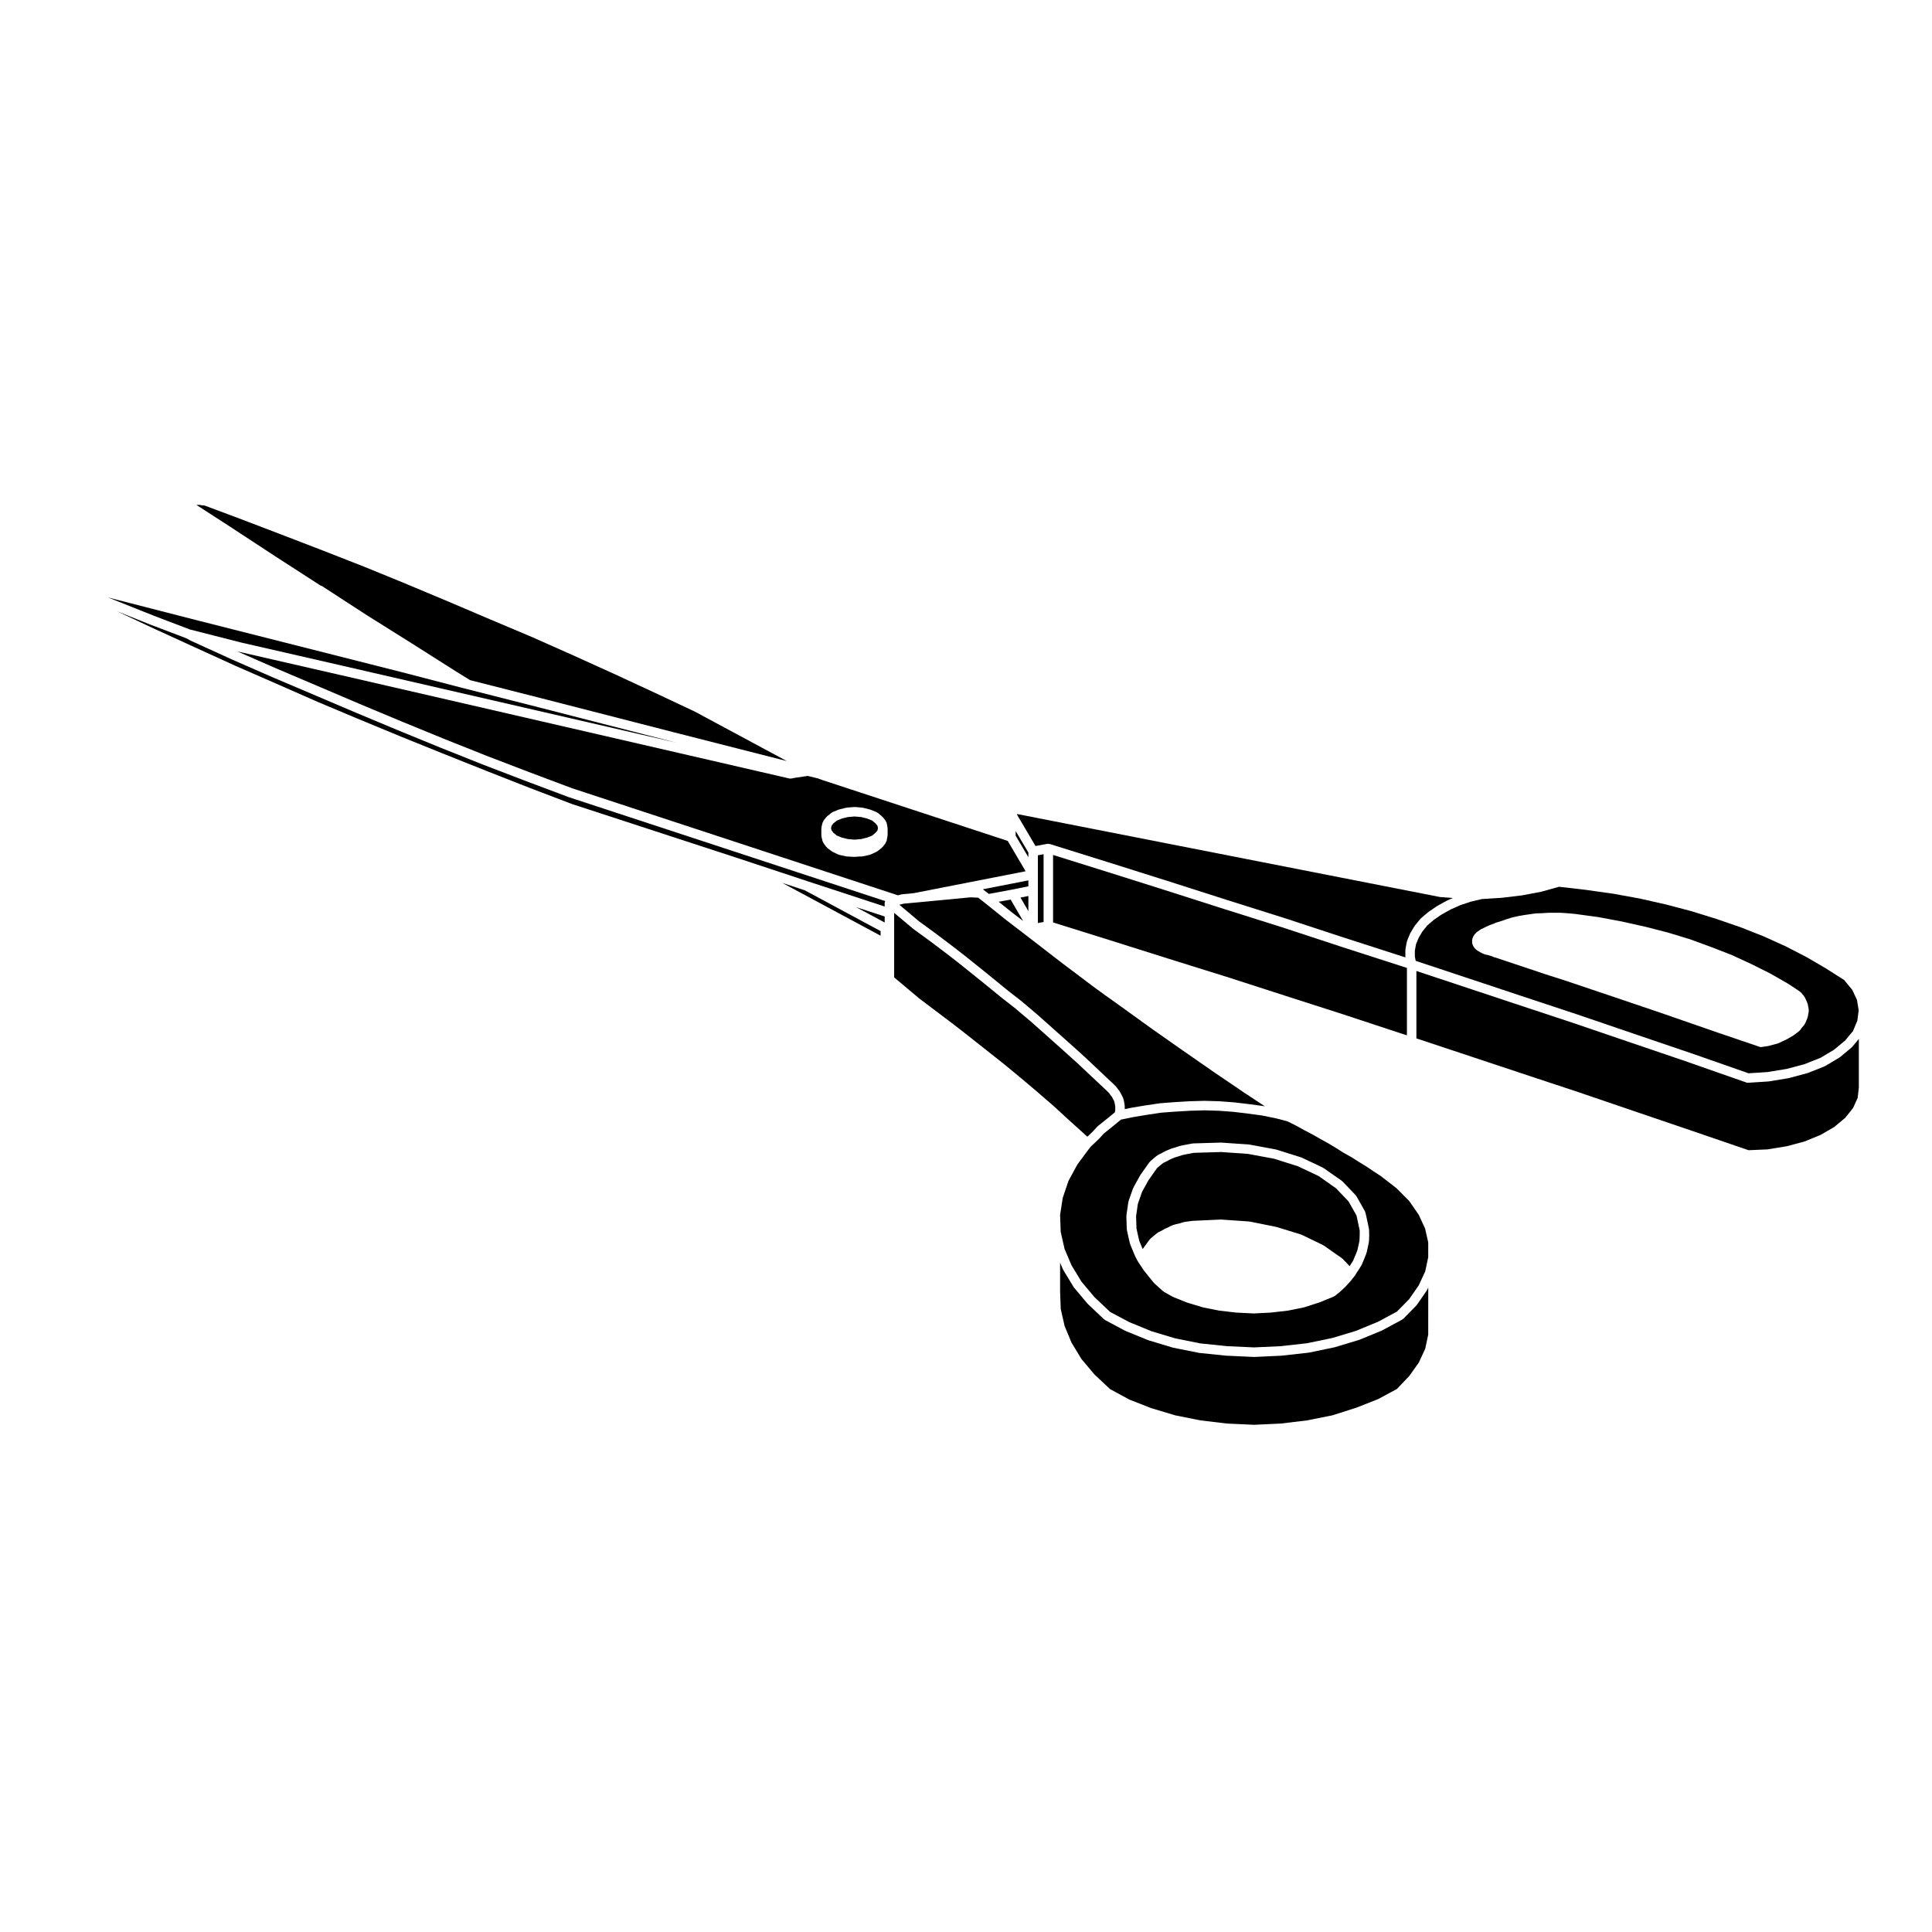 <?xml version="1.0" encoding="UTF-8"?>
<!-- Uploaded to: ICON Repo, www.svgrepo.com, Generator: ICON Repo Mixer Tools -->
<svg fill="#000000" width="800px" height="800px" version="1.1" viewBox="144 144 512 512" xmlns="http://www.w3.org/2000/svg">
 <g>
  <path d="m174.21 302.96 10.656 4.254 0.004 0.004 9.414 3.586 13.68 3.488h0.004l26.98 6.18 0.012 0.004 39.609 9.121 39.617 9.129h0.008l9.215 2.125-1.191-0.305h-0.008l-35.539-9.121h-0.008l-18.922-4.816-1.125-0.285h-0.02l-1.742-0.457h-0.012l-13.492-3.508-0.004-0.008-54.789-13.879h-0.008l-23.934-6.141z"/>
  <path d="m199.98 280.35 5.379 3.473 0.016 0.012 0.047 0.031s0 0.004 0.004 0.004l0.02 0.016h0.004l0.039 0.031 11.77 7.715h0.004l11.785 7.609c0.082 0.031 0.168-0.004 0.242 0.047l11.77 7.644 12.023 7.543s0 0.004 0.004 0.004l12.051 7.644h0.012l3.414 2.117 18.738 4.766h0.004l35.539 9.125 27.598 7.031h0.004l2.047 0.516-24.484-13.164h-0.012l-10.602-4.988s0-0.004-0.004-0.004l-10.746-4.977-10.762-4.875-10.801-4.805h-0.004l-11-4.644-11.055-4.711s0-0.004-0.004-0.004l-11.078-4.637-0.012-0.02-11.227-4.586s0-0.004-0.004-0.004l-11.234-4.402c-0.004-0.004-0.012-0.004-0.016-0.004l-11.336-4.363s0-0.004-0.004-0.004l-11.426-4.359h-0.004l-8.422-3.141-0.262-0.066-0.344 0.004c-0.105 0-0.211-0.016-0.316-0.039l-0.301-0.082h-0.98z"/>
  <path d="m361.97 350.73c-0.008 0-0.008-0.004 0 0-0.016-0.012-0.031-0.004-0.039-0.012l-1.195-0.438-2.473-0.598h-0.004l-0.203-0.055-2.762 0.414c-0.066 0.012-0.125 0.016-0.188 0.016h-0.039l-1.371 0.262c-0.082 0.016-0.156 0.02-0.238 0.02-0.098 0-0.188-0.012-0.289-0.035l-39.559-9.125h-0.004l-39.609-9.129-39.574-9.113c-0.016-0.004-0.023 0-0.039-0.004l-26.98-6.184c-0.004 0-0.004-0.004-0.012-0.004-0.004-0.004-0.016-0.004-0.02-0.004l-0.543-0.137 10.43 4.559 10.926 4.644 11.047 4.707s0 0.004 0.004 0.004l11.094 4.637 11.203 4.59h0.004l11.227 4.481 11.367 4.359h0.004l11.445 4.301 86.367 28.379 0.945-0.246c0.039-0.012 0.07 0.02 0.105 0.016s0.055-0.047 0.098-0.051l3.023-0.281 29.684-5.812-4.742-8.039zm17.238 14.73c0 0.047-0.047 0.074-0.051 0.117-0.004 0.039 0.035 0.082 0.023 0.121l-0.23 1.188c-0.023 0.117-0.121 0.191-0.176 0.297-0.035 0.074-0.012 0.168-0.066 0.238l-0.789 1.02c-0.031 0.039-0.098 0.023-0.125 0.066-0.039 0.039-0.035 0.105-0.082 0.141l-1.133 0.91c-0.047 0.039-0.105 0.023-0.156 0.055-0.047 0.031-0.055 0.09-0.102 0.105l-1.586 0.734c-0.066 0.031-0.137 0.023-0.203 0.047-0.023 0.012-0.035 0.039-0.066 0.047l-1.809 0.395c-0.09 0.02-0.176 0.031-0.266 0.031h-0.523l-1.305 0.105c-0.035 0.004-0.07 0.004-0.105 0.004h-0.074l-1.984-0.109c-0.012 0-0.016-0.012-0.023-0.012-0.055-0.004-0.105-0.004-0.168-0.02l-1.809-0.395c-0.031-0.004-0.039-0.039-0.066-0.047-0.074-0.02-0.145-0.016-0.215-0.051l-1.531-0.734c-0.039-0.02-0.039-0.066-0.082-0.086-0.039-0.031-0.102-0.02-0.137-0.051l-1.195-0.91c-0.066-0.051-0.059-0.137-0.109-0.195-0.039-0.039-0.109-0.023-0.145-0.074l-0.73-1.02c-0.039-0.059-0.016-0.133-0.047-0.195-0.047-0.09-0.133-0.141-0.156-0.242l-0.289-1.188c-0.016-0.055 0.031-0.102 0.023-0.152-0.012-0.055-0.059-0.09-0.059-0.141v-1.984c0-0.055 0.051-0.09 0.059-0.141 0.004-0.055-0.039-0.102-0.023-0.152l0.289-1.188c0.023-0.09 0.109-0.125 0.156-0.211 0.035-0.082 0.004-0.176 0.066-0.25l0.73-0.961c0.035-0.047 0.102-0.039 0.137-0.082 0.039-0.047 0.031-0.105 0.082-0.145l1.195-0.957c0.055-0.039 0.121-0.02 0.176-0.051 0.055-0.035 0.074-0.105 0.133-0.133l1.531-0.629c0.035-0.016 0.066 0.012 0.102 0 0.031-0.012 0.047-0.047 0.074-0.055l1.809-0.453c0.039-0.012 0.07 0.02 0.105 0.016 0.035-0.004 0.055-0.047 0.098-0.051l1.984-0.168c0.047-0.004 0.066 0.035 0.109 0.035 0.035 0 0.066-0.039 0.105-0.035l1.934 0.168c0.039 0.004 0.059 0.047 0.098 0.051 0.035 0.004 0.066-0.023 0.105-0.016l1.809 0.453c0.031 0.012 0.039 0.039 0.07 0.051s0.059-0.012 0.09 0l1.586 0.629c0.074 0.031 0.09 0.105 0.152 0.145 0.066 0.035 0.141 0.016 0.203 0.066l1.133 0.957c0.035 0.031 0.023 0.082 0.055 0.105 0.031 0.023 0.082 0.02 0.105 0.055l0.789 0.961c0.07 0.086 0.039 0.191 0.09 0.281 0.047 0.105 0.152 0.16 0.172 0.277l0.23 1.188c0.012 0.047-0.031 0.082-0.023 0.121 0.004 0.039 0.051 0.074 0.051 0.117l-0.004 1.984z"/>
  <path d="m408.66 382.98 3.289 2.644 3.188 2.445-3.309-5.676z"/>
  <path d="m401.21 381.8-14.812 1.406-2.957 0.277-1.102 0.293 5.223 4.387 4.613 3.375c0.004 0.004 0.004 0.012 0.012 0.016h0.004l4.648 3.512c0.004 0 0 0.004 0.004 0.004 0 0.004 0.004 0 0.012 0.004l2.832 2.207s0 0.004 0.004 0.004c0 0.004 0.004 0.004 0.012 0.004l6.004 4.816s0 0.004 0.004 0.012h0.004l5.481 4.473 3.336 2.594c0.004 0.004 0.004 0.016 0.012 0.02 0.012 0.012 0.02 0.004 0.031 0.012l4.301 3.633c0.004 0.004 0.004 0.016 0.012 0.02 0.004 0.004 0.012 0 0.016 0.004l4.195 3.738 4.082 3.633c0.004 0.004 0.012 0.004 0.012 0.004l4.086 3.684c0.004 0.004 0 0.012 0.012 0.016 0 0.004 0.004 0 0.012 0.004l3.965 3.734s0 0.004 0.004 0.012l3.906 3.672c0.004 0.004 0.004 0.012 0.004 0.016 0.012 0.004 0.02 0.004 0.023 0.012l0.562 0.562c0.031 0.031 0.02 0.074 0.039 0.105 0.031 0.023 0.07 0.023 0.098 0.055l0.414 0.574 0.402 0.516c0.031 0.039 0.016 0.098 0.039 0.133 0.023 0.047 0.086 0.051 0.105 0.098l0.312 0.625 0.281 0.508c0.02 0.035-0.004 0.074 0.012 0.105 0.02 0.035 0.059 0.039 0.07 0.074l0.227 0.621c0.016 0.039-0.016 0.082-0.004 0.117 0.016 0.047 0.066 0.066 0.07 0.105l0.109 0.684v0.004l0.105 0.594c0.012 0.047-0.031 0.074-0.023 0.117 0.004 0.039 0.047 0.066 0.047 0.105v0.832l1.773-0.363c0.012 0 0.016 0.004 0.023 0.004 0.012 0 0.016-0.016 0.023-0.016l3.738-0.621c0.004 0 0.012 0.004 0.016 0.004l0.004-0.004 3.805-0.562c0.02-0.004 0.031 0.016 0.051 0.012 0.02 0 0.023-0.02 0.047-0.02l3.793-0.289c0.004 0 0.004 0.004 0.004 0 0.004 0 0.012-0.004 0.016-0.004l3.91-0.23c0.012 0 0.012 0.004 0.02 0.004 0.004 0 0.012-0.004 0.016-0.004l3.856-0.109h0.039 0.039l3.859 0.109c0.012 0 0.02 0.012 0.031 0.016 0.012 0 0.016-0.012 0.023-0.012l3.859 0.289c0.012 0 0.016 0.012 0.023 0.016 0.012 0 0.02-0.012 0.031-0.012l3.793 0.453c0.004 0 0.004 0.004 0.004 0.004 0.004 0 0.012-0.004 0.016-0.004l3.797 0.508c0.016 0 0.023 0.02 0.039 0.023 0.016 0 0.023-0.016 0.039-0.012l0.48 0.098-5.18-3.422c-0.004-0.004-0.012 0-0.016-0.004l-8.273-5.606c-0.004 0-0.004-0.004-0.004-0.012h-0.004l-8.16-5.664c-0.004-0.004-0.012-0.004-0.012-0.004l-8.156-5.727s0-0.004-0.004-0.004c-0.004-0.004-0.004-0.004-0.012-0.004l-7.934-5.727s0-0.004-0.004-0.004l-4.586-3.273c-0.004-0.004-0.004-0.004-0.012-0.004l-3.34-2.434c-0.004-0.004-0.004-0.012-0.012-0.016h-0.004l-7.824-5.898c-0.004-0.004-0.012 0-0.016-0.004l-7.703-5.953s0-0.004-0.004-0.004l-7.586-5.824c-0.004-0.004-0.004-0.004-0.004-0.012-0.004-0.004-0.012 0-0.016-0.004l-5.438-4.383v-0.004l-0.012-0.004h-0.004l-1.699-1.32z"/>
  <path d="m419.05 370.66v17.949l1.512-0.273v-17.957z"/>
  <path d="m416.53 377.31-12.059 2.359 1.582 1.227 6.184-1.148h0.008l4.285-0.863z"/>
  <path d="m416.53 381.45-2.09 0.418 2.09 3.586z"/>
  <path d="m501.39 462.4-3.371-3.531-1.137-0.781c-0.004 0 0-0.004-0.004-0.012h-0.004l-3.371-2.371-0.684-0.348h-0.012l-4.871-2.293-6.266-1.984-6.938-1.285-7.117-0.5-7.301 0.223-1.949 0.371c-0.004 0-0.004 0.004-0.012 0.004l-1.023 0.215-0.938 0.312c-0.012 0.004-0.023 0-0.035 0.004 0 0 0 0.004-0.004 0.004l-0.902 0.266-0.762 0.301c-0.004 0-0.004 0.004-0.004 0.004l-0.855 0.391-0.715 0.406c-0.023 0.016-0.051 0.012-0.082 0.02-0.012 0.004-0.012 0.023-0.023 0.031l-0.699 0.324-0.645 0.5h-0.004l-1.027 0.875-2.242 3.168-1.723 3.113-1.129 3.215-0.469 3.254 0.105 3.25 0.367 1.699 0.359 1.559 0.766 1.859 0.145 0.348 1.863-2.543c0.031-0.047 0.09-0.039 0.121-0.074 0.039-0.047 0.031-0.105 0.074-0.141l1.195-1.012c0.012-0.012 0.023-0.004 0.035-0.012 0.012-0.012 0.004-0.02 0.016-0.031l0.734-0.562c0.039-0.031 0.098-0.012 0.133-0.035 0.047-0.031 0.051-0.086 0.098-0.105l0.766-0.363 0.785-0.449c0.023-0.012 0.051 0 0.07-0.012s0.023-0.035 0.047-0.047l0.855-0.379 0.832-0.438c0.047-0.023 0.09 0.004 0.133-0.012 0.039-0.02 0.051-0.066 0.098-0.082l0.961-0.289c0.016-0.004 0.031 0.012 0.047 0.004 0.016-0.004 0.02-0.023 0.039-0.031l0.984-0.215 1.008-0.316c0.039-0.012 0.074 0.02 0.109 0.012 0.035-0.012 0.059-0.055 0.102-0.059l2.098-0.281c0.02 0 0.035 0.016 0.055 0.016 0.023 0 0.035-0.023 0.055-0.023l7.426-0.344c0.031 0 0.047 0.023 0.074 0.031 0.031 0 0.051-0.031 0.074-0.023l7.309 0.508c0.031 0 0.047 0.035 0.074 0.039 0.035 0 0.055-0.023 0.09-0.02l7.031 1.414c0.023 0.004 0.035 0.031 0.055 0.035 0.02 0.004 0.039-0.012 0.066-0.004l6.457 1.984c0.035 0.012 0.047 0.055 0.082 0.07 0.035 0.012 0.07-0.012 0.105 0.004l4.934 2.387 0.004 0.004h0.004l0.797 0.398c0.035 0.016 0.035 0.059 0.066 0.074 0.035 0.02 0.074 0.004 0.105 0.023l3.457 2.434 1.223 0.84c0.039 0.023 0.035 0.082 0.07 0.105 0.039 0.031 0.098 0.02 0.125 0.055l1.918 1.996 0.133-0.195v-0.004l0.789-1.27 0.59-1.387 0.328-0.828s0.004 0 0.004-0.004v-0.004l0.188-0.457 0.312-1.379 0.262-1.238 0.055-1.422v-1.293l-0.84-3.918z"/>
  <path d="m522.52 473.35-0.852-3.769-1.699-3.672-2.543-3.668-3.379-3.387-4.16-3.215-1.867-1.219c-0.004 0-0.004-0.004-0.004-0.004 0-0.004-0.004-0.004-0.012-0.004l-1.891-1.273-2.031-1.246c-0.004 0-0.004-0.004-0.004-0.004-0.004-0.004-0.004-0.004-0.012-0.004l-1.98-1.258h-0.004l-2.035-1.137c-0.012-0.004-0.012-0.02-0.02-0.031-0.016-0.004-0.031 0-0.047-0.012l-2.047-1.305-2.047-1.215-2.137-1.18c-0.004 0 0-0.004-0.004-0.012h-0.012l-2.051-1.168h-0.004l-2.156-1.133c-0.004-0.004-0.004-0.012-0.012-0.012-0.004-0.004-0.004-0.004-0.012-0.004l-2.106-1.16h-0.012l-2.16-1.082-2.371-0.637h-0.016l-0.957-0.23-3.57-0.715-3.785-0.508c-0.004 0-0.004-0.004-0.004-0.004l-3.75-0.441-3.758-0.281h-0.012l-3.82-0.109-3.777 0.109-3.91 0.23h-0.047l-3.672 0.277-3.738 0.555-0.004 0.004-3.727 0.621-3.234 0.664-1.965 1.613h-0.004c-0.004 0.004-0.004 0.012-0.004 0.012l-2.555 2.047-1.223 1.336c-0.012 0.012-0.031 0.004-0.039 0.016-0.012 0.016-0.004 0.035-0.02 0.051l-2.168 2.055-0.414 0.504-3.18 4.293-2.332 4.297-1.527 4.523-0.699 4.516 0.16 4.473 1.023 4.523 1.848 4.352 2.625 4.316 3.465 4.125 4.133 3.91 5.109 2.715 5.856 2.398 6.281 1.891 6.66 1.336 7.07 0.73 7.16 0.332 7.141-0.332 6.902-0.77 6.75-1.406 6.246-1.883 5.848-2.414 4.988-2.684 3.258-3.316 2.539-3.668 1.707-3.691 0.789-3.734 0.004-3.828zm-15.668-1.953c0 0.012-0.012 0.016-0.012 0.023 0 0.012 0.012 0.016 0.012 0.023l-0.059 1.531c0 0.039-0.039 0.059-0.047 0.102-0.004 0.039 0.031 0.07 0.02 0.105l-0.289 1.367c0 0.004-0.004 0.004-0.004 0.012-0.004 0.004 0 0.012 0 0.016l-0.332 1.473c-0.012 0.047-0.051 0.066-0.066 0.105-0.012 0.031 0.016 0.066 0 0.098l-0.227 0.555-0.336 0.852c0 0.004-0.012 0.004-0.012 0.012v0.016l-0.625 1.477c-0.016 0.039-0.059 0.059-0.082 0.098-0.016 0.023 0 0.059-0.016 0.086l-0.852 1.359c-0.004 0.012-0.016 0.012-0.02 0.016v0.012l-0.43 0.645v0.004l-0.453 0.734c-0.035 0.055-0.09 0.074-0.125 0.121-0.02 0.023-0.012 0.066-0.035 0.09-0.012 0.012-0.023 0.004-0.035 0.016-0.004 0.004 0 0.016-0.004 0.02l-0.906 1.133c-0.012 0.012-0.031 0.004-0.039 0.02-0.012 0.012-0.004 0.031-0.016 0.047l-1.188 1.301c-0.012 0.012-0.031 0.004-0.039 0.02-0.012 0.012-0.012 0.031-0.02 0.039l-1.305 1.25c-0.016 0.016-0.039 0.012-0.055 0.02-0.016 0.016-0.012 0.035-0.023 0.051l-1.473 1.188c-0.059 0.051-0.137 0.035-0.203 0.074-0.051 0.023-0.066 0.09-0.117 0.109l-3.633 1.477c-0.02 0.012-0.039 0.004-0.055 0.012-0.016 0.004-0.02 0.02-0.031 0.023l-4.019 1.305c-0.035 0.012-0.074 0.012-0.109 0.016-0.012 0.004-0.016 0.02-0.023 0.02l-4.203 0.852c-0.035 0.004-0.066 0.004-0.102 0.012-0.004 0-0.004 0.004-0.012 0.004l-4.418 0.508c-0.023 0.004-0.047 0.004-0.07 0.004-0.004 0-0.004 0.004-0.012 0.004l-4.418 0.223h-0.066-0.059l-4.535-0.223c-0.004 0-0.004-0.004-0.012-0.004-0.023 0-0.051 0-0.074-0.004l-4.418-0.508c-0.004 0-0.004-0.004-0.012-0.004-0.035-0.004-0.066-0.004-0.098-0.012l-4.254-0.852c-0.012 0-0.016-0.016-0.023-0.016-0.031-0.012-0.066-0.004-0.098-0.016l-3.969-1.195c-0.012-0.004-0.016-0.016-0.023-0.02-0.023-0.012-0.055-0.004-0.082-0.016l-3.684-1.477c-0.023-0.012-0.023-0.039-0.051-0.051-0.035-0.016-0.066-0.004-0.102-0.023l-2.324-1.301c-0.047-0.023-0.047-0.082-0.086-0.105-0.047-0.035-0.105-0.02-0.145-0.059l-2.324-2.102c-0.031-0.031-0.02-0.074-0.051-0.105-0.02-0.023-0.066-0.016-0.086-0.039l-2.609-3.231c-0.012-0.016-0.004-0.031-0.016-0.047-0.016-0.02-0.047-0.031-0.059-0.055l-1.531-2.324c-0.012-0.016 0-0.035-0.012-0.055-0.016-0.02-0.039-0.023-0.051-0.051l-0.52-0.969c-0.012-0.016 0-0.031-0.004-0.047-0.012-0.023-0.035-0.031-0.047-0.055l-0.621-1.465v-0.004l-0.004-0.004-0.797-1.934c-0.016-0.035 0.012-0.07 0-0.105-0.012-0.039-0.051-0.055-0.059-0.098l-0.395-1.699c0-0.004 0.004-0.004 0-0.012 0-0.004-0.004-0.004-0.004-0.012l-0.395-1.812c-0.012-0.039 0.023-0.074 0.02-0.109-0.004-0.047-0.051-0.07-0.051-0.109l-0.109-3.457c0-0.047 0.039-0.07 0.047-0.105 0-0.039-0.035-0.07-0.031-0.105l0.508-3.523c0.004-0.047 0.055-0.066 0.066-0.105 0.012-0.039-0.023-0.086-0.012-0.125l1.188-3.402c0.016-0.039 0.059-0.051 0.082-0.086 0.016-0.035-0.012-0.074 0.012-0.105l1.812-3.281c0.016-0.023 0.047-0.023 0.059-0.047 0.016-0.023 0-0.055 0.016-0.074l2.379-3.352c0.035-0.051 0.102-0.047 0.137-0.086 0.039-0.047 0.031-0.105 0.074-0.145l1.195-1.02c0.004-0.004 0.02 0 0.023-0.012 0.012-0.004 0.012-0.02 0.02-0.031l0.734-0.57c0.047-0.035 0.105-0.016 0.152-0.039 0.039-0.031 0.051-0.086 0.098-0.105l0.754-0.352 0.777-0.441c0.02-0.016 0.051 0 0.07-0.012 0.023-0.012 0.031-0.047 0.055-0.055l0.91-0.398c0.012-0.004 0.02 0.004 0.031 0l0.016-0.016 0.852-0.332c0.02-0.012 0.039 0.012 0.059 0 0.02-0.004 0.023-0.031 0.047-0.035l0.922-0.273 0.004-0.004 1.02-0.336c0.023-0.012 0.051 0.012 0.074 0.004 0.023-0.004 0.035-0.039 0.066-0.047l1.078-0.227c0.004 0 0.016 0.004 0.02 0.004l0.004-0.004 2.098-0.402c0.035-0.012 0.066 0.023 0.102 0.02 0.039-0.004 0.059-0.047 0.102-0.047l7.426-0.223h0.039c0.02 0 0.031 0.02 0.047 0.02 0.02 0 0.031-0.016 0.047-0.016l7.309 0.508c0.023 0 0.039 0.031 0.066 0.031 0.031 0.004 0.051-0.02 0.082-0.016l7.031 1.305c0.031 0.004 0.047 0.039 0.07 0.047 0.031 0.012 0.055-0.016 0.082-0.004l6.457 2.039c0.031 0.012 0.039 0.047 0.066 0.055 0.035 0.012 0.066-0.012 0.098 0.004l4.934 2.324c0.012 0.004 0.012 0.016 0.016 0.02 0.004 0 0.016-0.004 0.02 0l0.797 0.402c0.031 0.016 0.035 0.055 0.066 0.074 0.023 0.016 0.059 0 0.09 0.02l3.441 2.418h0.004l1.238 0.852c0.039 0.023 0.039 0.082 0.074 0.105 0.035 0.035 0.098 0.023 0.125 0.059l3.57 3.742c0.039 0.047 0.023 0.105 0.059 0.152 0.035 0.047 0.102 0.051 0.125 0.102l2.266 4.027c0.035 0.059 0 0.125 0.023 0.195 0.023 0.059 0.098 0.09 0.105 0.156l0.91 4.254c0.012 0.051-0.031 0.09-0.023 0.137 0.004 0.047 0.055 0.082 0.055 0.125z"/>
  <path d="m522.15 485.95-2.664 3.856c-0.031 0.039-0.074 0.055-0.105 0.098-0.02 0.02-0.012 0.051-0.031 0.07l-3.461 3.516c-0.051 0.051-0.125 0.035-0.18 0.082-0.055 0.039-0.066 0.109-0.121 0.145l-5.266 2.832c-0.023 0.016-0.051 0.012-0.074 0.02-0.016 0.012-0.02 0.031-0.039 0.039l-5.898 2.43c-0.031 0.016-0.059 0.012-0.098 0.02-0.012 0-0.016 0.016-0.023 0.02l-6.402 1.934c-0.031 0.012-0.055 0.004-0.086 0.012-0.012 0.004-0.016 0.02-0.023 0.02l-6.801 1.414c-0.035 0.004-0.074 0.004-0.105 0.012-0.004 0-0.004 0.004-0.012 0.004l-7.082 0.789c-0.02 0-0.047 0.004-0.07 0.004-0.004 0-0.004 0.004-0.012 0.004l-7.199 0.336h-0.059-0.059l-7.254-0.336-0.008 0.004c-0.023-0.004-0.047 0-0.066-0.004l-7.141-0.734c-0.004 0-0.012-0.012-0.02-0.012-0.035-0.004-0.066-0.004-0.102-0.012l-6.801-1.359c-0.012 0-0.016-0.016-0.023-0.016-0.031-0.012-0.059-0.004-0.098-0.016l-6.402-1.93c-0.016-0.004-0.016-0.02-0.031-0.023-0.023-0.012-0.055-0.004-0.086-0.016l-5.953-2.434c-0.016-0.004-0.02-0.031-0.035-0.035-0.023-0.012-0.055-0.004-0.082-0.02l-5.324-2.832c-0.055-0.031-0.059-0.098-0.105-0.125-0.055-0.039-0.117-0.023-0.168-0.07l-4.309-4.082c-0.02-0.02-0.016-0.055-0.035-0.074-0.016-0.02-0.051-0.012-0.066-0.031l-3.57-4.254c-0.016-0.02-0.004-0.051-0.023-0.07-0.023-0.035-0.066-0.051-0.09-0.09l-2.719-4.484c-0.016-0.023 0-0.055-0.016-0.082-0.016-0.035-0.055-0.051-0.07-0.086l-0.75-1.773v7.644l0.168 4.629 1.027 4.516 1.832 4.418 2.629 4.332 3.465 4.121 4.133 3.859 5.129 2.785 5.793 2.262 6.324 1.898 6.699 1.34 7.004 0.836 7.188 0.332 7.117-0.332 6.961-0.836 6.676-1.336 6.328-2.016 5.785-2.277 4.996-2.691 3.269-3.43 2.543-3.566 1.703-3.684 0.789-3.734v-2.996l0.008-9.484-0.262 0.559c-0.02 0.047-0.066 0.066-0.09 0.105 0.004 0.027 0.023 0.062 0.004 0.09z"/>
  <path d="m413.16 365.46 3.371 5.711v-1.23l-3.371-5.715z"/>
  <path d="m525.72 381.73c-0.051-0.004-0.098-0.004-0.137-0.016l-111.98-21.977-0.117 0.105 4.934 8.359 3.168-0.578c0.039-0.012 0.074 0.031 0.117 0.023 0.039-0.004 0.066-0.047 0.105-0.047 0.074 0 0.109 0.066 0.18 0.082 0.07 0.004 0.125-0.039 0.191-0.02l15.586 4.871h0.004l15.645 4.934h0.004l15.586 4.984h0.004l15.457 4.875c0.004 0 0.004 0.004 0.004 0.004h0.012l15.516 5.098h0.012l15.473 4.988h0.004l0.984 0.312c-0.004-0.031-0.035-0.051-0.035-0.082v-1.867c0-0.039 0.039-0.07 0.047-0.105 0.004-0.035-0.035-0.074-0.023-0.109l0.344-1.934c0.012-0.051 0.059-0.07 0.074-0.117s-0.02-0.098 0-0.137l0.789-1.926c0.016-0.035 0.055-0.039 0.07-0.07 0.016-0.035-0.004-0.07 0.016-0.102l1.078-1.809c0.02-0.031 0.059-0.031 0.082-0.059 0.02-0.023 0.004-0.066 0.023-0.09l1.473-1.812c0.031-0.035 0.074-0.023 0.105-0.059 0.031-0.031 0.02-0.082 0.055-0.105l1.875-1.586c0.02-0.016 0.047-0.004 0.066-0.02 0.02-0.016 0.02-0.047 0.039-0.059l2.156-1.477c0.016-0.012 0.039 0 0.059-0.012 0.02-0.016 0.02-0.047 0.039-0.055l2.434-1.359c0.02-0.012 0.039 0.004 0.059-0.004 0.02-0.012 0.02-0.035 0.039-0.047l1.672-0.746-3.289-0.246c0.004-0.004 0.004-0.008 0-0.008z"/>
  <path d="m376.03 362.21-0.895-0.754-1.32-0.527-1.617-0.406-1.734-0.145-1.789 0.152-1.598 0.398-1.289 0.531-0.941 0.75-0.465 0.617-0.156 0.648 0.148 0.574 0.484 0.641 0.926 0.75 1.293 0.523 1.598 0.398 1.789 0.152 1.734-0.145 1.617-0.41 1.32-0.516 0.902-0.77 0.512-0.617 0.117-0.59-0.121-0.625z"/>
  <path d="m634.77 421.47c-0.031 0.031-0.023 0.086-0.059 0.109l-3.055 2.551c-0.031 0.023-0.074 0.016-0.105 0.039-0.023 0.02-0.023 0.055-0.055 0.074l-3.797 2.266c-0.039 0.023-0.086 0.016-0.125 0.035-0.023 0.012-0.031 0.047-0.055 0.055l-4.422 1.754c-0.035 0.016-0.07 0.012-0.105 0.02-0.012 0.004-0.016 0.02-0.031 0.023l-4.875 1.305c-0.035 0.012-0.066 0.004-0.102 0.016-0.012 0-0.016 0.016-0.023 0.016l-5.211 0.852c-0.039 0.004-0.082 0.004-0.109 0.012h-0.004l-5.332 0.344c-0.031 0.004-0.059 0.004-0.086 0.004-0.137 0-0.281-0.023-0.418-0.07l-15.246-5.336c-0.004 0-0.004-0.004-0.012-0.012l-15.277-5.199h-0.012l-15.301-5.215-15.402-5.098h-0.012l-15.367-5.106-10.812-3.586v17.859l11.609 3.856 15.367 5.106 0.004 0.004 15.406 5.098c0.004 0 0.004 0.004 0.004 0.004h0.012l15.301 5.215 0.004 0.004 15.297 5.203h0.004l15.012 5.144 5.019-0.215 5.113-0.836 4.691-1.254 4.293-1.758 3.617-2.102 2.887-2.414 2.086-2.609 1.219-2.684 0.309-2.766v-12.852l-1.742 2.09c-0.027 0.031-0.074 0.023-0.102 0.055z"/>
  <path d="m634.88 406.34-2.16-2.625-4.82-3.066-5.117-2.996-5.606-2.891-5.809-2.629-6.102-2.402-6.402-2.207s0-0.004-0.004-0.004l-6.519-2.019-6.75-1.785c-0.012-0.004-0.02-0.004-0.031-0.004l-6.969-1.582-7.094-1.289h-0.004l-7.246-1.02c-0.004 0-0.004-0.004-0.012-0.004l-7.07-0.816-4.648 1.301c-0.031 0.004-0.055 0.004-0.086 0.012-0.004 0.004-0.012 0.016-0.02 0.016l-5.106 0.961c-0.031 0.004-0.055 0.004-0.086 0.004l-0.004 0.004-5.215 0.625c-0.02 0-0.039 0-0.059 0.004 0 0-0.004 0.004-0.012 0.004l-5.211 0.324-2.957 0.699-2.777 0.926-2.57 1.148-2.363 1.32-2.023 1.387-1.742 1.477-1.336 1.648-0.984 1.656-0.711 1.715-0.301 1.691v1.617l0.227 1.094 11.777 3.91 15.367 5.106 0.004 0.004 15.406 5.098c0.004 0 0.004 0.004 0.004 0.004h0.012l15.301 5.215 0.004 0.004 15.297 5.203c0.004 0.004 0.012 0 0.016 0l15.012 5.25 4.961-0.316 5.152-0.84 4.707-1.258 4.266-1.688 3.621-2.168 2.898-2.414 2.074-2.5 1.16-2.769 0.352-2.715-0.449-2.762zm-11.809 7.16c-0.012 0.059-0.066 0.098-0.086 0.145-0.016 0.051 0.02 0.098 0 0.141l-0.621 1.477c-0.031 0.082-0.105 0.109-0.152 0.18-0.031 0.047-0.012 0.105-0.047 0.141l-0.816 0.961-0.102 0.203c-0.07 0.133-0.188 0.215-0.289 0.312-0.039 0.035-0.035 0.098-0.074 0.121l-1.473 1.133c-0.023 0.02-0.059 0.012-0.09 0.031-0.023 0.016-0.023 0.051-0.051 0.066l-1.867 1.078c-0.02 0.016-0.051 0.012-0.07 0.02-0.02 0.004-0.02 0.031-0.035 0.035l-2.098 0.957c-0.051 0.023-0.105 0.02-0.152 0.035-0.023 0.004-0.031 0.035-0.055 0.039l-2.383 0.625c-0.047 0.012-0.086 0.012-0.121 0.016-0.012 0-0.016 0.016-0.023 0.016l-1.625 0.234c-0.059 0.004-0.117 0.012-0.172 0.012-0.133 0-0.273-0.02-0.402-0.07l-10.645-3.621c-0.004-0.004-0.016-0.004-0.02-0.004l-15.355-5.324-0.004-0.004-15.375-5.203c-0.004-0.004-0.016 0-0.023-0.004l-10.09-3.402-5.316-1.699s0-0.004-0.004-0.004h-0.012l-13.121-4.387c-0.086-0.012-0.168-0.012-0.25-0.047l-1.145-0.438-0.762-0.223c-0.004 0-0.012 0.004-0.02 0.004-0.133 0-0.266-0.02-0.398-0.066l-0.336-0.109c-0.012-0.004-0.012-0.016-0.02-0.02-0.02-0.004-0.039 0-0.059-0.012l-0.562-0.23c-0.012-0.004-0.012-0.016-0.02-0.02-0.02-0.012-0.039-0.004-0.059-0.016-0.047-0.02-0.055-0.082-0.102-0.105-0.082-0.031-0.16-0.023-0.238-0.07l-0.734-0.453-0.281-0.172c-0.039-0.023-0.039-0.074-0.074-0.102-0.012-0.012-0.02-0.023-0.035-0.031-0.035-0.031-0.09-0.02-0.121-0.055-0.023-0.023-0.02-0.07-0.047-0.102-0.074-0.07-0.16-0.109-0.223-0.203l-0.234-0.32c-0.004-0.012 0-0.02-0.004-0.023-0.012-0.016-0.02-0.016-0.031-0.031l-0.172-0.289c-0.031-0.051-0.004-0.105-0.023-0.16-0.031-0.074-0.105-0.109-0.121-0.191l-0.105-0.453c-0.02-0.09 0.039-0.156 0.039-0.246-0.004-0.082-0.074-0.141-0.059-0.227l0.051-0.344c0.004-0.035 0.047-0.051 0.051-0.086 0.004-0.035-0.02-0.07-0.012-0.105l0.117-0.395c0.023-0.074 0.105-0.105 0.137-0.172 0.035-0.066 0.004-0.141 0.051-0.203l0.453-0.625c0.047-0.059 0.117-0.055 0.168-0.105 0.055-0.055 0.055-0.137 0.109-0.18l1.02-0.734c0.035-0.023 0.074-0.004 0.105-0.023 0.031-0.02 0.035-0.066 0.07-0.082l1.137-0.562c0.012-0.004 0.016 0 0.02 0 0.012-0.004 0.012-0.016 0.02-0.02l1.133-0.52c0.02-0.012 0.035 0.004 0.055 0 0.016-0.012 0.02-0.035 0.039-0.039l1.246-0.453c0.012-0.004 0.016 0.004 0.02 0 0.074-0.035 0.102-0.117 0.176-0.137l1.316-0.379 1.457-0.508c0.004 0 0.012 0.004 0.016 0 0.012 0 0.012-0.012 0.016-0.012l1.414-0.453c0.02-0.004 0.039 0.012 0.059 0.004 0.016-0.004 0.02-0.023 0.039-0.031l1.473-0.344c0.012-0.004 0.02 0.004 0.031 0.004 0.012-0.004 0.02-0.02 0.031-0.02l1.531-0.281c0.012-0.004 0.02 0.012 0.031 0.004 0.012 0 0.012-0.012 0.02-0.012l1.578-0.227c0.004 0 0.004-0.004 0.012-0.004l1.641-0.23c0.023-0.004 0.051 0.02 0.074 0.02 0.023-0.004 0.039-0.031 0.066-0.031l1.582-0.051h0.004l1.535-0.105c0.016-0.004 0.031 0.016 0.047 0.016 0.02 0 0.031-0.02 0.047-0.02h3.285c0.016 0 0.023 0.02 0.047 0.02 0.02 0 0.031-0.02 0.047-0.016l1.586 0.109c0.004 0 0.004 0.004 0.012 0.004 0 0 0.004-0.004 0.012-0.004l1.926 0.168c0.012 0 0.016 0.016 0.023 0.016 0.016 0 0.023-0.012 0.035-0.012l6.293 0.852c0.012 0 0.02 0.016 0.031 0.016 0.012 0.004 0.02-0.012 0.035-0.004l6.289 1.184c0.012 0 0.016 0.012 0.02 0.016 0.012 0 0.016-0.004 0.023-0.004l6.125 1.367c0.012 0 0.012 0.012 0.02 0.016 0.004 0 0.016-0.004 0.02-0.004l5.949 1.527c0.012 0.004 0.016 0.016 0.023 0.02 0.004 0 0.016-0.012 0.023-0.004l5.777 1.758c0.016 0.004 0.02 0.02 0.035 0.023 0.012 0.004 0.02-0.004 0.035 0l5.559 2.039 0.004 0.004c0.004 0.004 0.016 0 0.02 0l5.387 2.098c0.016 0.004 0.02 0.023 0.035 0.035 0.012 0.004 0.023-0.004 0.035 0l5.16 2.383c0.004 0.004 0.004 0.012 0.016 0.016 0.004 0 0.012-0.004 0.02 0l4.871 2.434c0.012 0.004 0.016 0.023 0.023 0.031 0.016 0.004 0.023 0 0.039 0.004l4.648 2.66c0.016 0.012 0.016 0.023 0.031 0.035 0.012 0.012 0.031 0 0.047 0.012l3.176 2.106c0.055 0.035 0.055 0.105 0.105 0.152s0.121 0.035 0.168 0.09l0.797 0.957c0.039 0.051 0.02 0.117 0.055 0.172 0.031 0.047 0.098 0.055 0.117 0.105l0.68 1.473c0.023 0.051-0.012 0.105 0.004 0.152 0.02 0.059 0.086 0.09 0.098 0.145l0.281 1.535c0.016 0.082-0.047 0.137-0.047 0.211 0 0.074 0.059 0.133 0.051 0.211z"/>
  <path d="m514.72 399.82-15.473-4.984-0.008-0.008-15.516-5.098-15.461-4.875h-0.012l-15.586-4.984-0.008-0.004-15.633-4.934h-0.004l-13.945-4.359v17.883l14.699 4.598h0.008l15.641 4.934 0.008 0.004 15.578 4.863h0.016l15.465 4.992 0.004 0.004 15.527 4.984v0.004h0.008l15.461 5.098h0.004l1.355 0.43v-17.863l-2.121-0.684z"/>
  <path d="m380.96 385.98v17.043l6.637 5.57v0.004l4.594 3.465 4.648 3.512c0.004 0 0 0.004 0.004 0.004 0 0.004 0.004 0 0.012 0.004l2.832 2.207c0.004 0.004 0.012 0.004 0.012 0.004l10.539 8.332c0.004 0.004 0.004 0.012 0.012 0.016 0 0.004 0.004 0 0.012 0.004l4.309 3.566c0.004 0.004 0.012 0.004 0.012 0.004l4.301 3.633c0.004 0 0 0.004 0.004 0.012h0.004l4.195 3.629c0.004 0.004 0.004 0.012 0.012 0.016 0.004 0.004 0.016 0.004 0.02 0.012l4.074 3.738 4.086 3.684s0 0.004 0.004 0.012l0.883 0.789 1.367-1.301 1.246-1.355c0.023-0.023 0.066-0.02 0.09-0.039 0.023-0.031 0.02-0.07 0.051-0.098l2.613-2.098h0.004l1.914-1.57 0.012-0.039 0.09-0.523v-1.012l-0.098-0.516c0-0.004 0.004-0.004 0-0.012 0-0.004-0.004-0.004-0.004-0.012l-0.102-0.59-0.133-0.367-0.25-0.449c-0.004-0.012 0-0.02-0.004-0.031-0.004-0.016-0.02-0.016-0.023-0.031l-0.277-0.555-0.324-0.379c-0.012-0.012-0.004-0.023-0.012-0.035-0.004-0.012-0.02-0.004-0.023-0.016l-0.383-0.535-0.5-0.5s0-0.004-0.004-0.004l-3.879-3.652c-0.004-0.004-0.012-0.004-0.012-0.004l-3.945-3.715-4.086-3.684s0-0.004-0.004-0.004l-4.066-3.621-4.168-3.715h-0.004l-4.301-3.633-3.305-2.574c-0.004-0.004-0.004-0.012-0.012-0.016 0-0.004-0.012 0-0.016-0.004l-5.481-4.473h-0.004l-6.004-4.816v-0.004l-2.82-2.195-4.609-3.481c-0.004-0.004-0.004-0.004-0.012-0.004l-4.648-3.398c-0.012-0.012-0.012-0.031-0.023-0.039-0.016-0.012-0.031-0.004-0.047-0.016l-5.012-4.211v0.066z"/>
  <path d="m378.45 386.88-7.57-2.477 7.57 4.07z"/>
  <path d="m217.26 325.2 10.922 4.805 11.039 4.641h0.004l11.113 4.594c0.004 0 0.004 0.004 0.004 0.004l11.195 4.519h0.004l11.227 4.481 0.004 0.004 11.387 4.473 11.43 4.359 43.191 14.098 0.68 0.223h0.004l18.703 6.188 20.277 6.648v-1.039c0-0.109 0.098-0.188 0.121-0.297 0.012-0.035 0-0.07 0.012-0.105l-83.832-27.535c-0.004 0-0.004-0.004-0.012-0.012-0.012-0.004-0.023 0-0.039-0.004l-11.445-4.301-0.004-0.004h-0.004l-11.395-4.367-0.004-0.004h-0.012l-11.227-4.481s0-0.004-0.004-0.004h-0.004l-11.219-4.594s0-0.004-0.004-0.004h-0.004l-11.109-4.644h-0.012l-11.047-4.707-10.941-4.648-0.004-0.004h-0.012l-10.879-4.758c-0.004 0-0.004-0.004-0.012-0.012h-0.004l-10.828-4.934c-0.016-0.004-0.016-0.023-0.031-0.031-0.016-0.012-0.035-0.004-0.055-0.016l-1.051-0.574-9.441-3.594c-0.004-0.004-0.016-0.004-0.02-0.004l-8.918-3.559 9.922 4.644s0 0.004 0.004 0.004l10.629 4.863 10.828 4.934v0.004z"/>
  <path d="m351.3 377.97 26.066 14.004v-1.223l-20.09-10.809z"/>
 </g>
</svg>